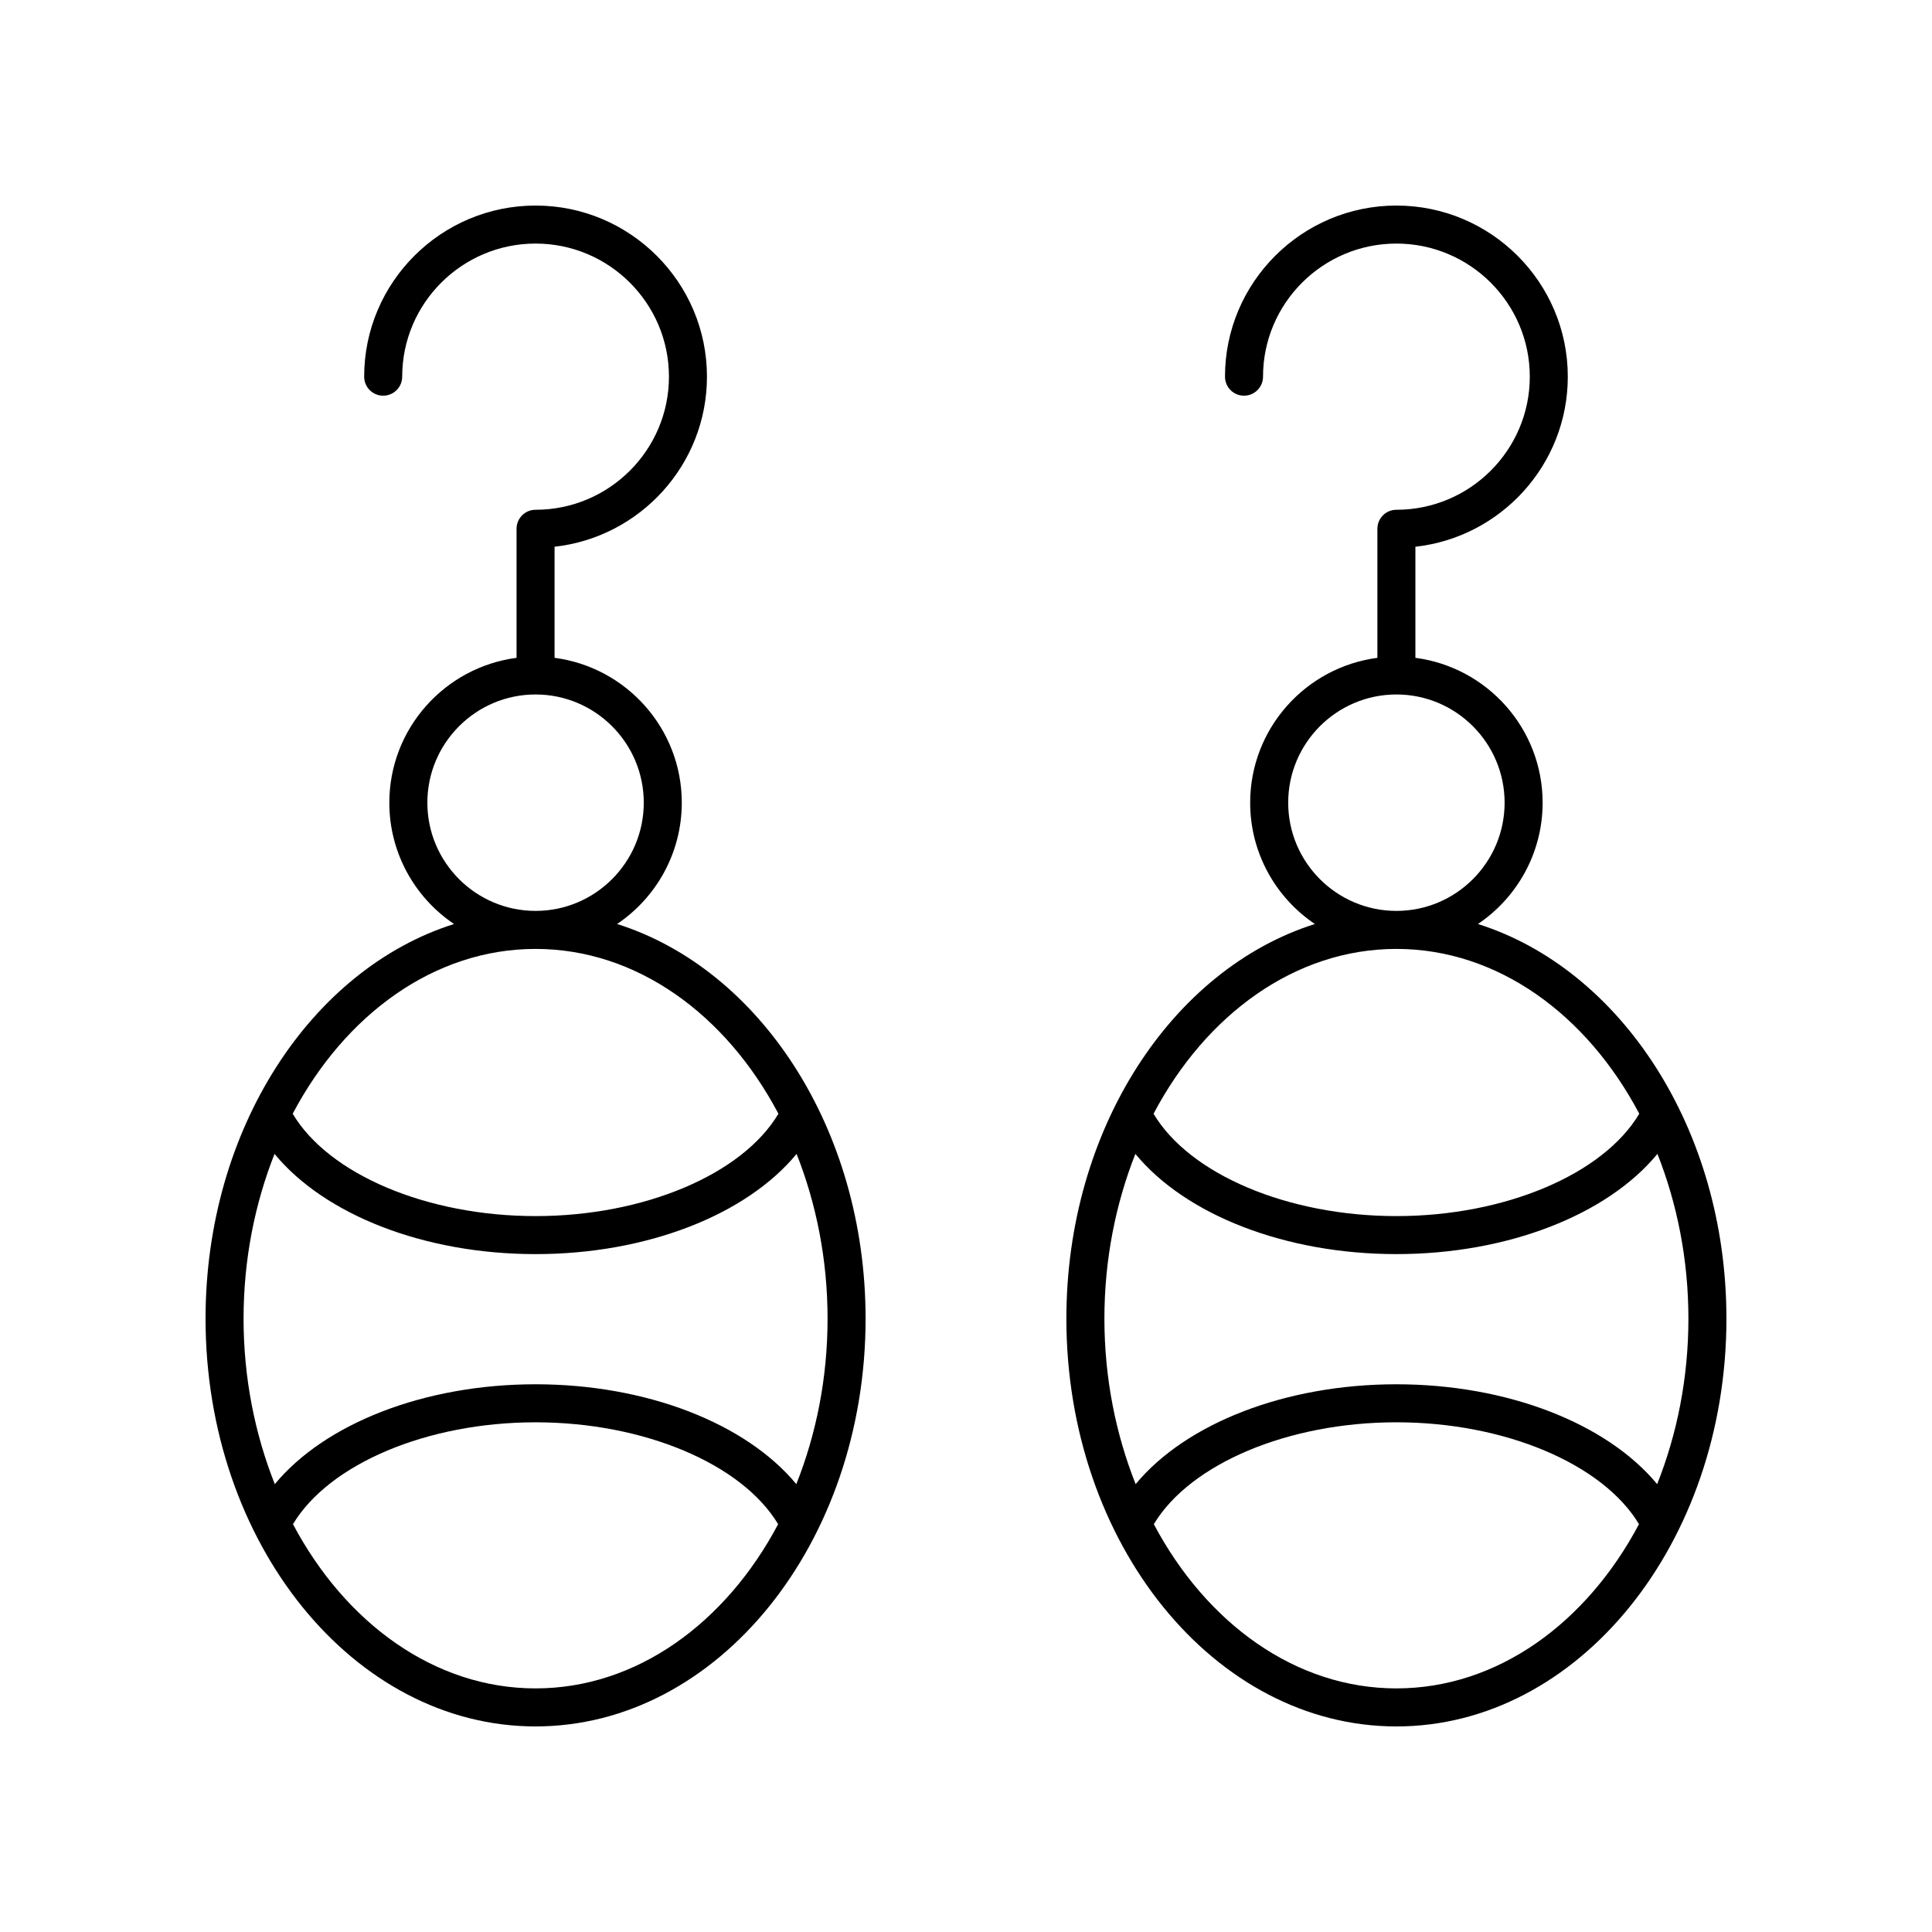 <?xml version="1.0" encoding="UTF-8"?>
<!-- Uploaded to: SVG Repo, www.svgrepo.com, Generator: SVG Repo Mixer Tools -->
<svg fill="#000000" width="800px" height="800px" version="1.1" viewBox="144 144 512 512" xmlns="http://www.w3.org/2000/svg">
 <g>
  <path d="m285.93 601.52c48.227 0 87.461-48.477 87.461-108.06 0-50.355-28.062-92.656-65.852-104.59 10.332-6.965 17.141-18.777 17.141-32.148 0-19.656-14.723-35.906-33.715-38.391v-29.438c22.684-2.516 40.387-21.766 40.387-45.07 0.004-25.004-20.371-45.348-45.422-45.348-25.047 0-45.422 20.344-45.422 45.348 0 2.785 2.254 5.039 5.039 5.039 2.781 0 5.039-2.254 5.039-5.039-0.004-19.449 15.855-35.273 35.344-35.273 19.492 0 35.348 15.824 35.348 35.273s-15.855 35.273-35.348 35.273c-2.781 0-5.039 2.254-5.039 5.039v34.199c-18.992 2.484-33.715 18.734-33.715 38.391 0 13.371 6.809 25.184 17.145 32.148-37.789 11.93-65.848 54.227-65.848 104.59 0 59.586 39.234 108.06 87.457 108.06zm0-10.078c-26.762 0-50.387-17.301-64.289-43.523 9.609-15.977 35.562-26.992 64.289-26.992 28.727 0 54.68 11.02 64.285 26.996-13.898 26.219-37.523 43.52-64.285 43.52zm69.102-54.129c-13.336-16.109-39.664-26.465-69.102-26.465-29.434 0-55.766 10.355-69.102 26.465-5.25-13.215-8.281-28.082-8.281-43.855 0-15.699 3.004-30.496 8.207-43.66 13.316 16.16 39.691 26.555 69.176 26.555 29.488 0 55.863-10.395 69.176-26.555 5.203 13.168 8.207 27.965 8.207 43.66 0.004 15.773-3.027 30.641-8.281 43.855zm-97.777-180.59c0-15.812 12.863-28.68 28.676-28.68s28.676 12.867 28.676 28.68-12.863 28.676-28.676 28.676c-15.812-0.004-28.676-12.863-28.676-28.676zm28.676 38.75c26.812 0 50.469 17.371 64.359 43.68-9.547 16.051-35.559 27.125-64.359 27.125-28.801 0-54.812-11.074-64.363-27.125 13.895-26.309 37.551-43.68 64.363-43.68z"/>
  <path d="m535.67 388.87c10.332-6.965 17.141-18.777 17.141-32.148 0-19.656-14.723-35.906-33.715-38.391v-29.438c22.684-2.516 40.387-21.766 40.387-45.07 0-25.004-20.375-45.348-45.422-45.348s-45.426 20.344-45.426 45.348c0 2.785 2.254 5.039 5.039 5.039 2.781 0 5.039-2.254 5.039-5.039 0-19.449 15.855-35.273 35.348-35.273s35.348 15.824 35.348 35.273-15.855 35.273-35.348 35.273c-2.781 0-5.039 2.254-5.039 5.039v34.199c-18.992 2.484-33.715 18.734-33.715 38.391 0 13.371 6.809 25.184 17.145 32.148-37.789 11.934-65.852 54.23-65.852 104.59 0 59.582 39.234 108.06 87.461 108.06s87.461-48.477 87.461-108.06c0-50.359-28.062-92.656-65.852-104.59zm-50.285-32.148c0-15.812 12.863-28.68 28.676-28.68s28.676 12.867 28.676 28.68-12.863 28.676-28.676 28.676c-15.812-0.004-28.676-12.863-28.676-28.676zm28.676 38.75c26.812 0 50.473 17.371 64.363 43.68-9.551 16.051-35.559 27.125-64.363 27.125s-54.812-11.078-64.359-27.125c13.887-26.309 37.547-43.68 64.359-43.68zm0 195.97c-26.762 0-50.387-17.301-64.285-43.523 9.605-15.977 35.559-26.996 64.285-26.996s54.68 11.02 64.289 26.992c-13.902 26.227-37.527 43.527-64.289 43.527zm69.102-54.129c-13.336-16.109-39.668-26.465-69.102-26.465-29.438 0-55.766 10.355-69.102 26.465-5.254-13.215-8.281-28.082-8.281-43.859 0-15.699 3.004-30.496 8.207-43.66 13.312 16.16 39.688 26.555 69.176 26.555 29.484 0 55.863-10.395 69.176-26.555 5.203 13.168 8.207 27.965 8.207 43.664 0 15.773-3.027 30.641-8.281 43.855z"/>
 </g>
</svg>